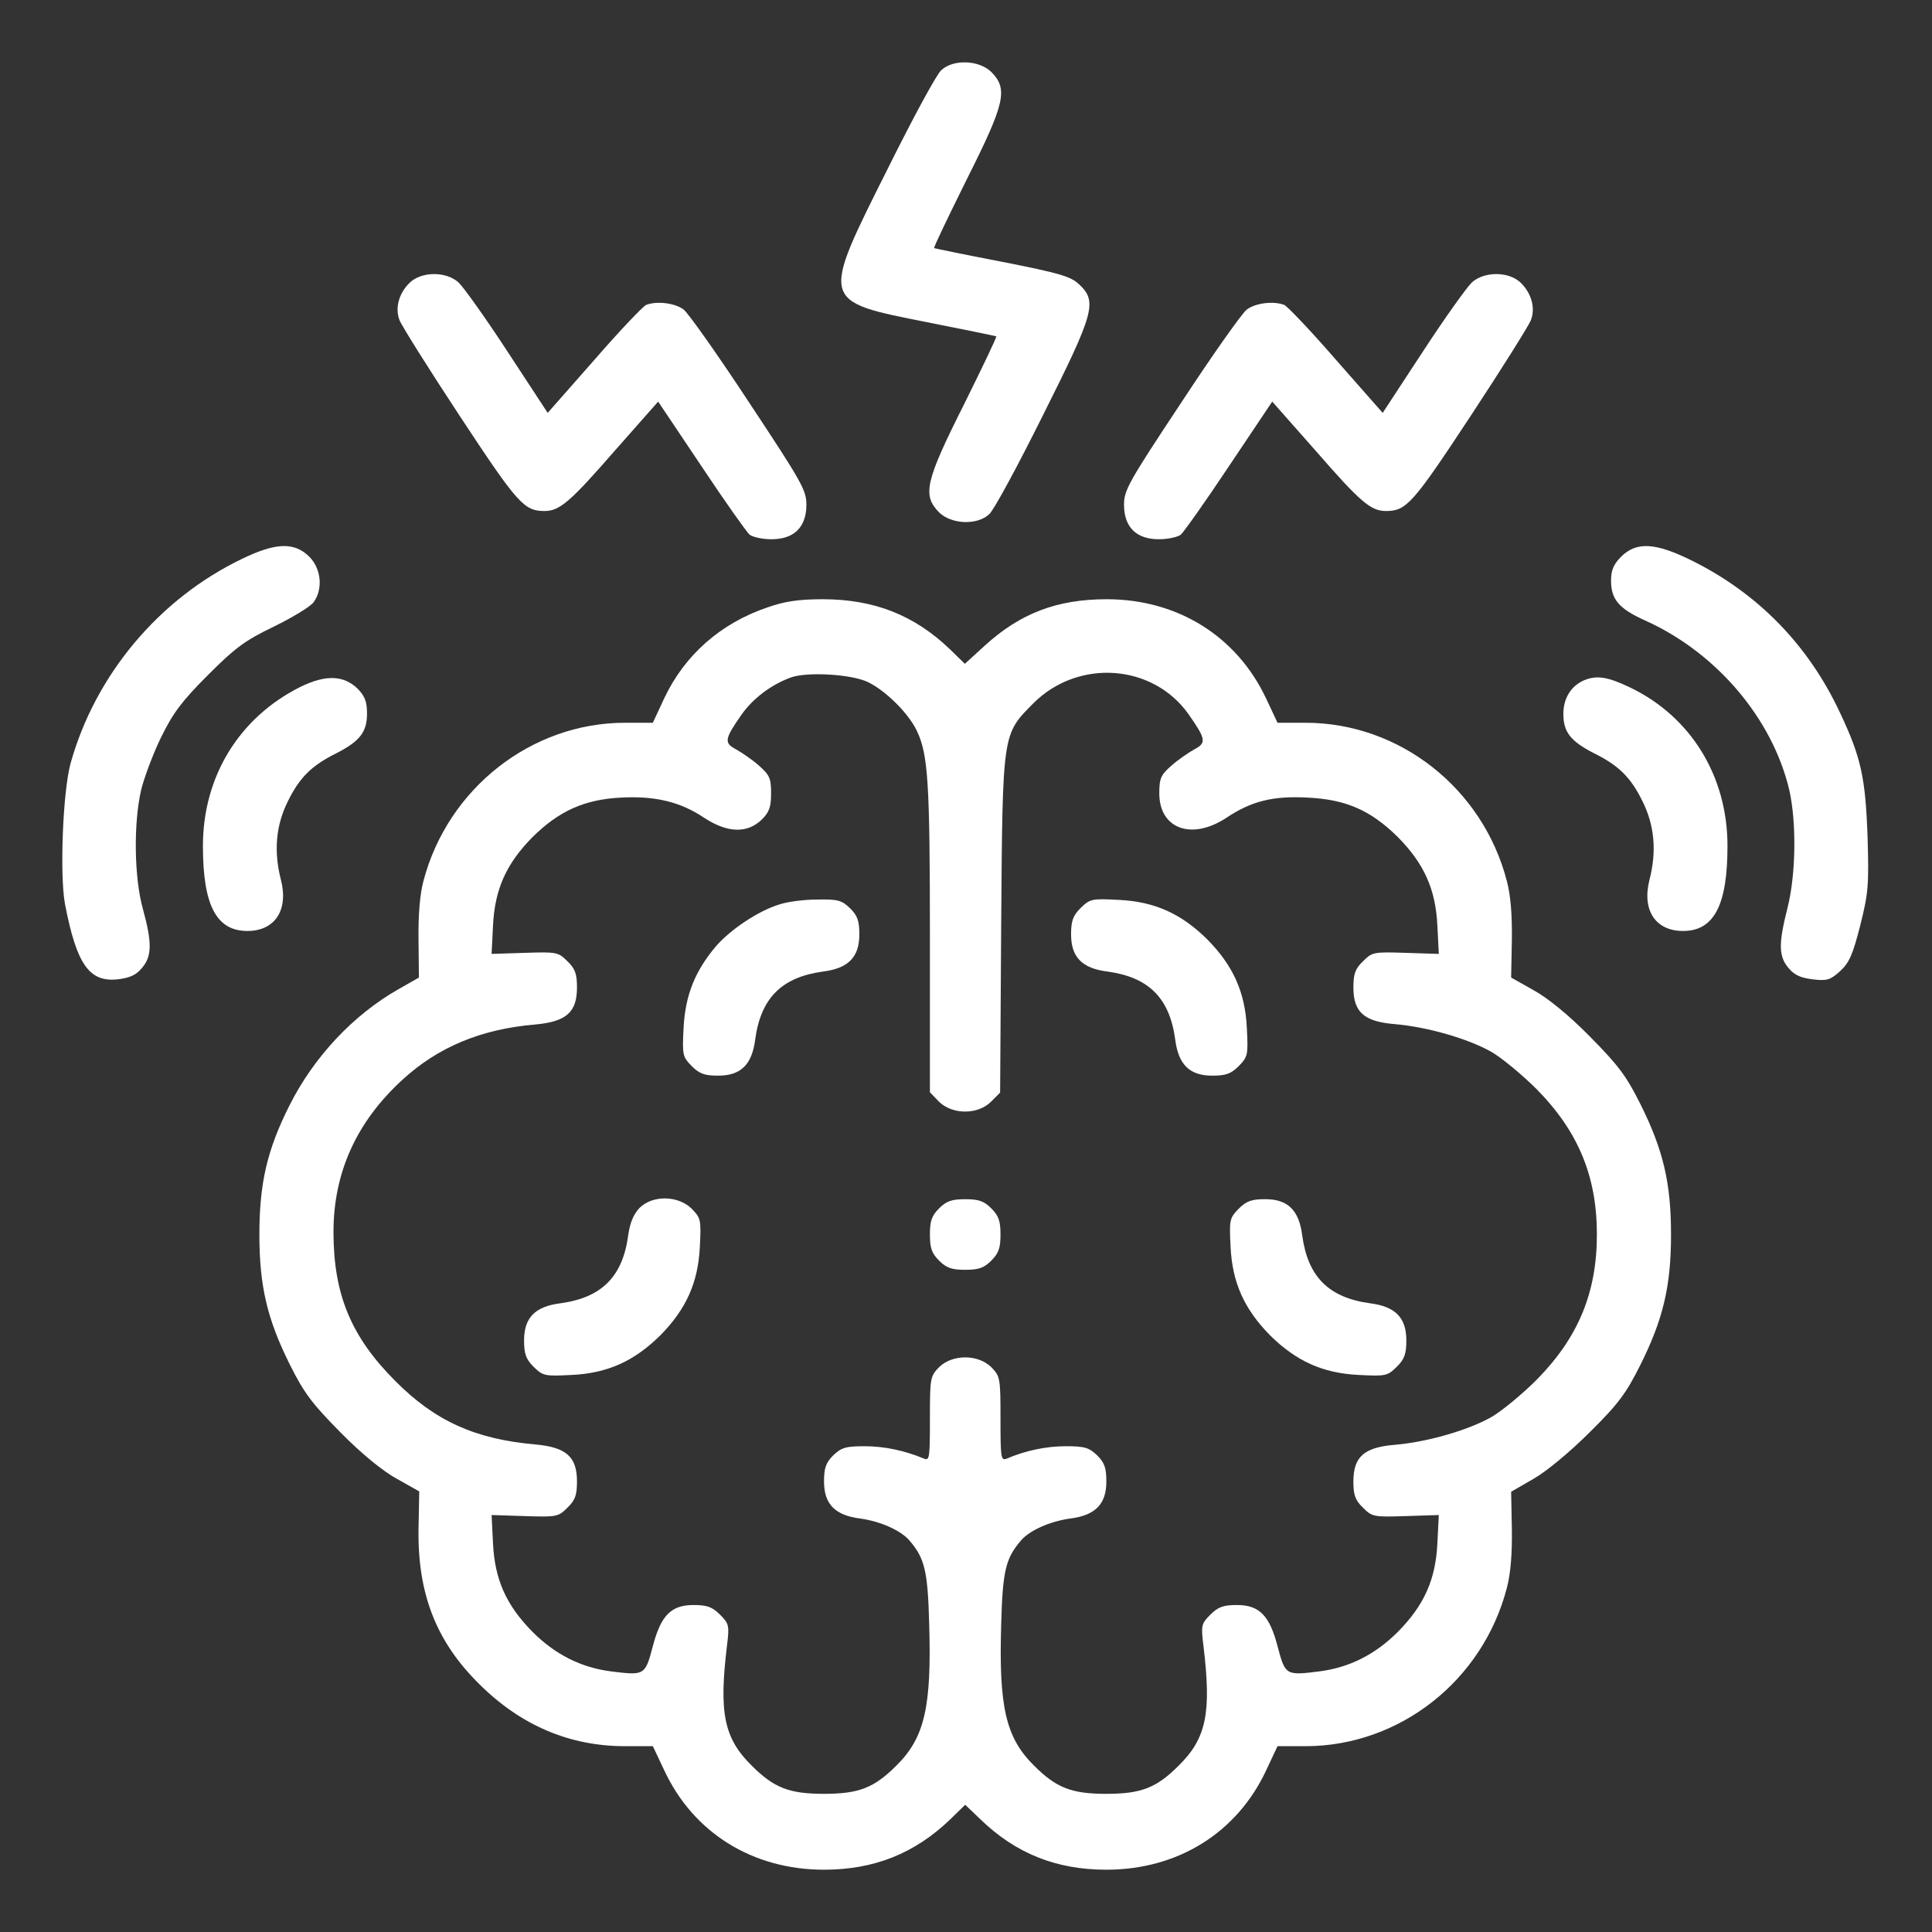 <svg width="62" height="62" viewBox="0 0 62 62" fill="none" xmlns="http://www.w3.org/2000/svg">
<rect x="0" y="0" width="62" height="62" fill="#333333" stroke="none"/>
<path d="M30.205 2.254C30.058 2.378 29.288 3.805 28.483 5.425C26.332 9.717 26.32 9.66 29.752 10.34C30.952 10.578 31.949 10.782 31.971 10.793C31.994 10.816 31.518 11.801 30.93 12.99C29.695 15.448 29.593 15.889 30.137 16.444C30.533 16.829 31.36 16.863 31.745 16.501C31.892 16.376 32.662 14.949 33.467 13.33C35.12 10.034 35.222 9.683 34.633 9.128C34.361 8.868 33.999 8.766 32.164 8.403C30.986 8.177 30.001 7.973 29.978 7.962C29.956 7.939 30.431 6.954 31.02 5.765C32.255 3.307 32.357 2.865 31.813 2.31C31.417 1.925 30.59 1.891 30.205 2.254Z" fill="white"/>
<path d="M13.137 9.083C12.797 9.422 12.672 9.887 12.82 10.272C12.876 10.43 13.748 11.823 14.756 13.352C16.614 16.172 16.818 16.399 17.474 16.399C17.961 16.399 18.301 16.104 19.751 14.439L21.121 12.888L22.503 14.949C23.262 16.093 23.964 17.078 24.054 17.157C24.156 17.237 24.473 17.305 24.757 17.305C25.481 17.305 25.878 16.92 25.878 16.195C25.878 15.73 25.73 15.47 24.043 12.922C23.046 11.404 22.095 10.056 21.937 9.932C21.665 9.728 21.087 9.649 20.736 9.785C20.645 9.819 19.887 10.611 19.071 11.552L17.576 13.25L16.285 11.28C15.583 10.204 14.87 9.207 14.711 9.06C14.303 8.698 13.511 8.709 13.137 9.083Z" fill="white"/>
<path d="M47.237 9.06C47.079 9.207 46.365 10.204 45.663 11.28L44.372 13.25L42.877 11.552C42.062 10.611 41.303 9.819 41.212 9.785C40.861 9.649 40.284 9.728 40.012 9.932C39.853 10.056 38.902 11.404 37.906 12.922C36.218 15.47 36.071 15.73 36.071 16.195C36.071 16.92 36.467 17.305 37.192 17.305C37.475 17.305 37.792 17.237 37.894 17.157C37.985 17.078 38.687 16.093 39.446 14.949L40.827 12.888L42.198 14.439C43.647 16.104 43.987 16.399 44.474 16.399C45.131 16.399 45.335 16.172 47.192 13.352C48.2 11.823 49.072 10.43 49.129 10.272C49.276 9.887 49.151 9.422 48.812 9.083C48.438 8.709 47.645 8.698 47.237 9.06Z" fill="white"/>
<path d="M7.78 17.928C5.108 19.207 3.058 21.654 2.265 24.496C2.016 25.402 1.914 28.064 2.084 29.004C2.458 30.952 2.865 31.529 3.783 31.427C4.156 31.382 4.372 31.291 4.553 31.065C4.881 30.691 4.881 30.25 4.587 29.174C4.304 28.166 4.281 26.422 4.53 25.346C4.632 24.938 4.915 24.179 5.176 23.647C5.561 22.865 5.844 22.492 6.682 21.654C7.554 20.782 7.86 20.555 8.8 20.102C9.4 19.808 9.978 19.456 10.068 19.321C10.374 18.89 10.306 18.245 9.921 17.86C9.445 17.395 8.856 17.407 7.78 17.928Z" fill="white"/>
<path d="M52.028 17.86C51.779 18.109 51.7 18.301 51.7 18.63C51.7 19.241 51.96 19.536 52.787 19.909C55.086 20.94 56.875 23.058 57.419 25.346C57.657 26.399 57.634 28.064 57.362 29.14C57.068 30.295 57.079 30.691 57.396 31.065C57.578 31.291 57.793 31.382 58.166 31.427C58.631 31.484 58.733 31.45 59.05 31.167C59.344 30.895 59.458 30.634 59.695 29.706C59.956 28.664 59.978 28.426 59.933 26.874C59.865 24.96 59.729 24.315 59.05 22.877C58.031 20.691 56.4 19.026 54.259 17.973C53.104 17.407 52.515 17.384 52.028 17.86Z" fill="white"/>
<path d="M24.632 19.491C23.126 20 21.971 21.02 21.314 22.413L20.951 23.194H20.057C17.055 23.194 14.371 25.3 13.59 28.268C13.477 28.675 13.42 29.355 13.431 30.148L13.443 31.371L12.786 31.745C11.336 32.571 10.068 33.919 9.286 35.482C8.573 36.898 8.324 37.973 8.324 39.616C8.324 41.269 8.573 42.334 9.309 43.806C9.762 44.712 10.023 45.052 10.928 45.969C11.597 46.648 12.276 47.203 12.729 47.453L13.454 47.86L13.431 49.05C13.397 51.145 13.998 52.685 15.391 54.055C16.716 55.369 18.279 56.037 20.057 56.037H20.951L21.314 56.807C22.254 58.823 24.156 60.001 26.444 60.001C28.052 60.001 29.355 59.48 30.498 58.382L30.974 57.917L31.461 58.382C32.594 59.48 33.896 60.001 35.504 60.001C37.792 60.001 39.695 58.823 40.635 56.807L40.997 56.037H41.892C44.916 56.037 47.588 53.931 48.358 50.952C48.483 50.477 48.528 49.842 48.517 49.05L48.494 47.872L49.219 47.453C49.638 47.215 50.397 46.581 51.02 45.958C51.937 45.052 52.186 44.712 52.639 43.806C53.375 42.334 53.625 41.269 53.625 39.616C53.625 37.962 53.375 36.898 52.639 35.425C52.186 34.519 51.926 34.179 51.02 33.262C50.352 32.583 49.672 32.028 49.219 31.779L48.494 31.371L48.517 30.182C48.528 29.389 48.483 28.755 48.358 28.279C47.588 25.3 44.916 23.194 41.892 23.194H40.997L40.635 22.424C39.695 20.419 37.792 19.23 35.516 19.23C33.919 19.23 32.741 19.683 31.608 20.714L30.963 21.303L30.487 20.838C29.343 19.74 28.052 19.23 26.399 19.23C25.64 19.23 25.176 19.298 24.632 19.491ZM27.86 21.892C28.437 22.175 29.162 22.9 29.423 23.454C29.785 24.213 29.842 25.097 29.842 30.114V35.051L30.136 35.357C30.567 35.776 31.382 35.776 31.801 35.357L32.095 35.063L32.129 29.672C32.175 23.454 32.163 23.579 33.171 22.56C34.61 21.133 36.999 21.303 38.143 22.922C38.698 23.715 38.721 23.84 38.336 24.043C38.154 24.145 37.815 24.372 37.599 24.564C37.248 24.87 37.203 24.983 37.203 25.459C37.203 26.592 38.234 26.977 39.343 26.252C40.159 25.708 40.838 25.538 41.948 25.595C43.194 25.652 43.987 26.003 44.859 26.863C45.697 27.713 46.071 28.528 46.127 29.706L46.173 30.612L45.108 30.578C44.077 30.544 44.032 30.555 43.738 30.85C43.489 31.088 43.432 31.258 43.432 31.688C43.432 32.481 43.772 32.786 44.768 32.866C45.81 32.956 47.101 33.33 47.849 33.749C48.188 33.942 48.857 34.497 49.321 34.961C50.646 36.309 51.246 37.747 51.246 39.616C51.246 41.484 50.646 42.922 49.321 44.27C48.857 44.735 48.188 45.289 47.849 45.482C47.101 45.901 45.81 46.275 44.768 46.365C43.772 46.445 43.432 46.751 43.432 47.543C43.432 47.974 43.489 48.144 43.738 48.381C44.032 48.676 44.077 48.687 45.108 48.653L46.173 48.619L46.127 49.525C46.071 50.703 45.697 51.518 44.859 52.368C44.134 53.093 43.307 53.512 42.345 53.636C41.269 53.772 41.246 53.761 41.008 52.866C40.748 51.847 40.419 51.507 39.695 51.507C39.264 51.507 39.094 51.564 38.845 51.813C38.551 52.107 38.539 52.164 38.619 52.809C38.879 54.961 38.721 55.777 37.826 56.66C37.112 57.373 36.626 57.566 35.504 57.566C34.383 57.566 33.896 57.373 33.183 56.66C32.277 55.765 32.05 54.78 32.129 52.13C32.175 50.386 32.277 50.001 32.775 49.423C33.058 49.106 33.692 48.823 34.338 48.732C35.153 48.63 35.504 48.268 35.504 47.543C35.504 47.113 35.448 46.943 35.21 46.705C34.949 46.456 34.813 46.411 34.202 46.411C33.579 46.411 32.922 46.547 32.31 46.807C32.118 46.886 32.107 46.784 32.107 45.527C32.107 44.214 32.095 44.168 31.812 43.874C31.382 43.455 30.567 43.455 30.136 43.874C29.853 44.168 29.842 44.214 29.842 45.527C29.842 46.784 29.83 46.886 29.649 46.807C29.026 46.547 28.369 46.411 27.747 46.411C27.135 46.411 26.999 46.456 26.738 46.705C26.501 46.943 26.444 47.113 26.444 47.543C26.444 48.268 26.795 48.63 27.611 48.732C28.256 48.823 28.89 49.106 29.174 49.423C29.672 50.001 29.774 50.386 29.819 52.13C29.898 54.78 29.672 55.765 28.766 56.66C28.052 57.373 27.565 57.566 26.444 57.566C25.323 57.566 24.836 57.373 24.122 56.66C23.228 55.777 23.069 54.961 23.33 52.809C23.409 52.164 23.398 52.107 23.103 51.813C22.854 51.564 22.684 51.507 22.254 51.507C21.529 51.507 21.201 51.847 20.94 52.866C20.702 53.761 20.68 53.772 19.604 53.636C18.641 53.512 17.814 53.093 17.089 52.368C16.251 51.518 15.878 50.703 15.821 49.525L15.776 48.619L16.84 48.653C17.871 48.687 17.916 48.676 18.211 48.381C18.46 48.144 18.516 47.974 18.516 47.543C18.516 46.751 18.177 46.445 17.18 46.354C15.255 46.184 13.964 45.607 12.684 44.316C11.268 42.9 10.702 41.541 10.702 39.536C10.702 37.634 11.438 36.003 12.91 34.655C14.054 33.602 15.436 33.024 17.18 32.877C18.177 32.786 18.516 32.481 18.516 31.688C18.516 31.258 18.46 31.088 18.211 30.85C17.916 30.555 17.871 30.544 16.84 30.578L15.776 30.612L15.821 29.706C15.878 28.528 16.251 27.713 17.089 26.863C17.939 26.025 18.754 25.652 19.943 25.595C21.019 25.538 21.835 25.731 22.593 26.241C23.352 26.739 23.986 26.75 24.451 26.297C24.689 26.059 24.745 25.889 24.745 25.459C24.745 24.983 24.7 24.87 24.349 24.564C24.134 24.372 23.794 24.145 23.613 24.043C23.228 23.84 23.25 23.715 23.805 22.922C24.168 22.413 24.734 21.982 25.368 21.744C25.889 21.552 27.327 21.631 27.86 21.892Z" fill="white"/>
<path d="M25.006 29.026C24.338 29.23 23.455 29.819 22.979 30.362C22.3 31.166 21.994 31.936 21.937 32.978C21.892 33.862 21.903 33.907 22.198 34.213C22.447 34.462 22.617 34.519 23.047 34.519C23.772 34.519 24.134 34.167 24.236 33.352C24.418 32.027 25.086 31.359 26.411 31.178C27.226 31.076 27.577 30.713 27.577 29.988C27.577 29.558 27.521 29.388 27.283 29.15C27.011 28.89 26.898 28.856 26.23 28.867C25.822 28.867 25.267 28.935 25.006 29.026Z" fill="white"/>
<path d="M34.678 29.139C34.429 29.388 34.372 29.558 34.372 29.988C34.372 30.713 34.723 31.076 35.539 31.178C36.864 31.359 37.532 32.027 37.713 33.352C37.815 34.167 38.177 34.519 38.902 34.519C39.333 34.519 39.502 34.462 39.752 34.213C40.046 33.907 40.057 33.862 40.012 32.978C39.955 31.834 39.57 30.985 38.744 30.147C37.906 29.32 37.056 28.935 35.912 28.879C35.029 28.833 34.984 28.845 34.678 29.139Z" fill="white"/>
<path d="M20.521 38.766C20.329 38.97 20.215 39.242 20.159 39.649C19.978 40.974 19.309 41.642 17.984 41.824C17.169 41.926 16.818 42.288 16.818 43.013C16.818 43.443 16.875 43.613 17.124 43.862C17.429 44.157 17.475 44.168 18.358 44.123C19.502 44.066 20.351 43.681 21.189 42.854C22.016 42.016 22.401 41.167 22.458 40.023C22.503 39.14 22.492 39.094 22.197 38.788C21.756 38.358 20.94 38.347 20.521 38.766Z" fill="white"/>
<path d="M30.136 38.778C29.898 39.016 29.842 39.186 29.842 39.617C29.842 40.047 29.898 40.217 30.136 40.455C30.374 40.692 30.544 40.749 30.974 40.749C31.405 40.749 31.575 40.692 31.812 40.455C32.05 40.217 32.107 40.047 32.107 39.617C32.107 39.186 32.05 39.016 31.812 38.778C31.575 38.541 31.405 38.484 30.974 38.484C30.544 38.484 30.374 38.541 30.136 38.778Z" fill="white"/>
<path d="M39.752 38.788C39.457 39.094 39.446 39.14 39.491 40.023C39.548 41.167 39.933 42.016 40.76 42.854C41.598 43.681 42.447 44.066 43.591 44.123C44.474 44.168 44.52 44.157 44.825 43.862C45.074 43.613 45.131 43.443 45.131 43.013C45.131 42.288 44.78 41.926 43.965 41.824C42.639 41.642 41.971 40.974 41.79 39.649C41.688 38.834 41.326 38.483 40.601 38.483C40.171 38.483 40.001 38.539 39.752 38.788Z" fill="white"/>
<path d="M9.626 22.05C7.667 23.035 6.512 24.927 6.512 27.147C6.512 29.049 6.942 29.876 7.939 29.876C8.822 29.876 9.264 29.208 9.015 28.234C8.777 27.305 8.856 26.478 9.241 25.708C9.615 24.95 10 24.564 10.804 24.168C11.551 23.783 11.778 23.489 11.778 22.9C11.778 22.515 11.71 22.345 11.483 22.107C11.03 21.665 10.453 21.642 9.626 22.05Z" fill="white"/>
<path d="M50.85 21.824C50.42 22.005 50.17 22.401 50.17 22.911C50.17 23.489 50.397 23.783 51.144 24.168C51.949 24.564 52.334 24.95 52.707 25.708C53.092 26.478 53.172 27.305 52.934 28.234C52.685 29.208 53.126 29.876 54.01 29.876C55.006 29.876 55.437 29.049 55.437 27.147C55.437 24.916 54.27 23.002 52.311 22.062C51.597 21.722 51.258 21.665 50.85 21.824Z" fill="white"/>
</svg>
